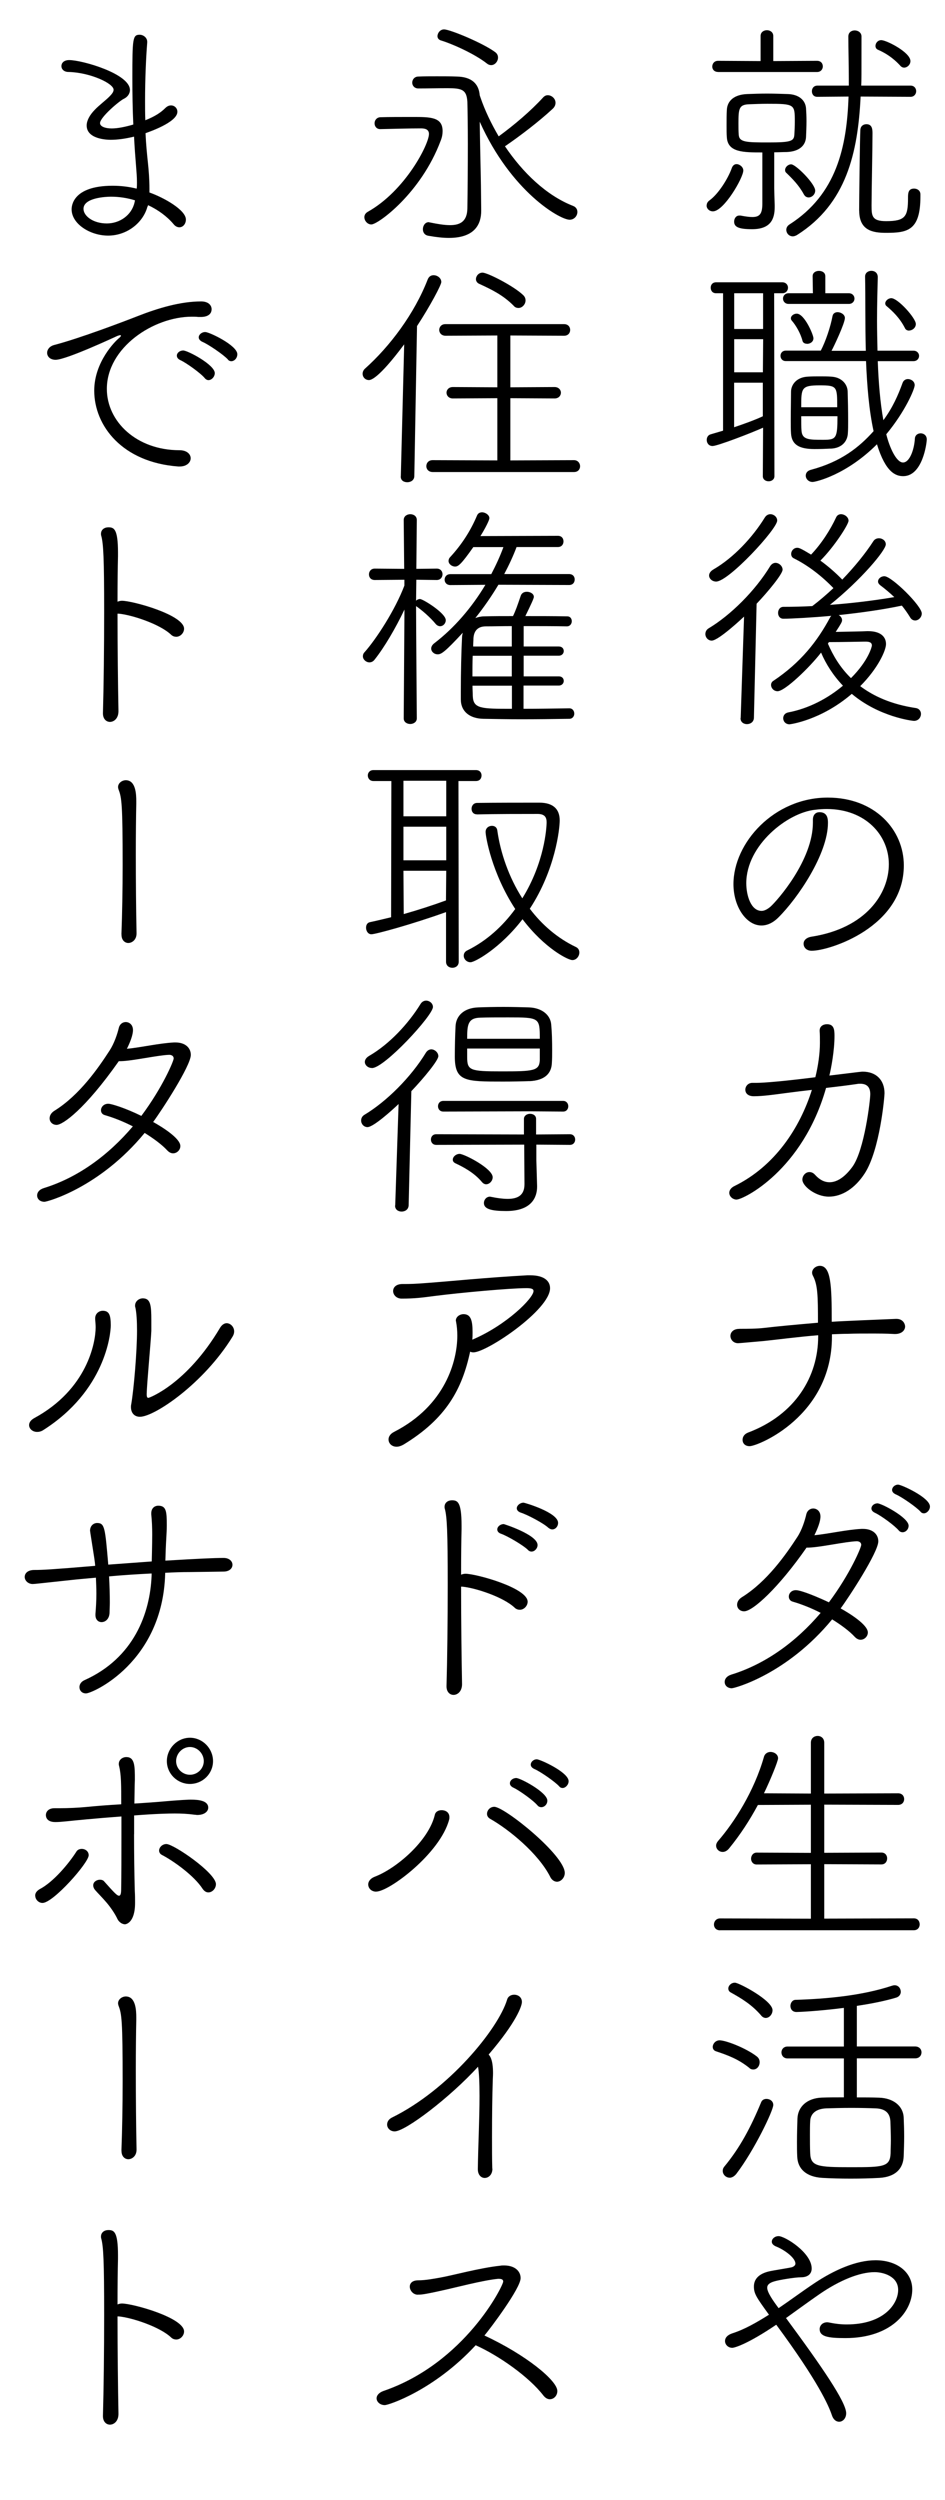<?xml version="1.0" encoding="UTF-8"?><svg id="_レイヤー_1" xmlns="http://www.w3.org/2000/svg" viewBox="0 0 140 370"><path d="M104.69,30.41c0-.25,.11-.54,.43-.76,1.3-.94,2.74-3.2,3.31-4.82,.14-.36,.4-.54,.68-.54,.47,0,1.01,.43,1.01,.94,0,1.08-2.88,6.05-4.5,6.05-.54,0-.94-.4-.94-.86Zm1.69-19.76c-.58,0-.86-.4-.86-.79,0-.43,.29-.86,.86-.86l6.3,.04v-3.71c0-.58,.47-.86,.94-.86s.94,.29,.94,.86v3.71l6.48-.04c.58,0,.86,.4,.86,.83,0,.4-.29,.83-.86,.83h-14.65Zm6.55,11.91c-2.81,0-5.11,0-5.25-2.23-.04-.5-.04-1.12-.04-1.73,0-.83,0-1.69,.04-2.34,.07-1.37,1.12-2.27,3.02-2.34,.97-.04,1.98-.07,2.99-.07s2.05,.04,3.02,.07c1.55,.04,2.59,.83,2.7,2.09,.04,.58,.07,1.22,.07,1.91,0,.83-.04,1.69-.07,2.38-.07,1.22-.97,2.12-2.84,2.2-.58,0-1.19,.04-1.87,.04v5.33c0,.43,.04,1.51,.07,2.48v.29c0,1.8-.61,3.28-3.35,3.28-1.98,0-2.66-.32-2.66-1.12,0-.47,.29-.9,.76-.9h.18c.72,.14,1.3,.22,1.76,.22,1.08,0,1.48-.47,1.48-1.98v-7.56Zm4.82-4.54c0-2.59,0-2.66-4.07-2.66-.94,0-1.84,.04-2.66,.07-1.55,.04-1.62,.65-1.62,2.84,0,.58,0,1.15,.04,1.66,.07,1.12,1.08,1.15,4.39,1.15s3.78-.18,3.85-1.12c.04-.61,.07-1.3,.07-1.94Zm1.33,10.73c-.72-1.33-1.69-2.3-2.59-3.17-.14-.11-.18-.25-.18-.43,0-.4,.43-.83,.9-.83,.68,0,3.56,2.88,3.56,3.89,0,.58-.5,1.01-.97,1.01-.29,0-.54-.14-.72-.47Zm8.42-14.47c-.4,8.35-2.12,15.87-9.39,20.48-.22,.14-.47,.22-.65,.22-.58,0-.97-.47-.97-.97,0-.29,.14-.58,.47-.79,6.98-4.46,8.5-11.48,8.75-18.93l-4.64,.04c-.54,0-.79-.4-.79-.83,0-.4,.25-.83,.83-.83h4.64v-1.04c0-2.05-.07-4.18-.07-6.23,0-.61,.47-.9,.94-.9,.5,0,1.01,.32,1.01,.9,0,5.98,0,6.44-.04,7.27h7.31c.54,0,.83,.4,.83,.83,0,.4-.29,.83-.83,.83l-7.38-.04Zm-.22,16.92c0-1.44,.11-10.87,.18-11.99,.04-.58,.47-.83,.9-.83,.9,0,.9,.86,.9,1.4,0,2.23-.14,8.6-.14,10.65,0,1.55,.07,2.3,2.16,2.3,2.88,0,3.24-.72,3.24-3.42,0-.65,0-1.4,.9-1.4,.47,0,.94,.29,.94,.86v.29c0,5.08-1.91,5.4-5.11,5.4-1.98,0-3.96-.36-3.96-3.28Zm6.12-21.45c-1.15-1.26-2.3-1.94-3.38-2.41-.22-.11-.32-.32-.32-.54,0-.4,.32-.86,.86-.86,.76,0,4.32,1.8,4.32,3.1,0,.54-.47,.97-.94,.97-.18,0-.36-.07-.54-.25Z"/><path d="M113.01,63.31c-1.58,.72-6.7,2.7-7.45,2.7-.58,0-.86-.47-.86-.9,0-.36,.18-.72,.58-.83l1.84-.54v-20.34h-1.04c-.54,0-.79-.4-.79-.83,0-.4,.25-.79,.79-.79h9.83c.54,0,.83,.4,.83,.79,0,.43-.29,.83-.83,.83h-1.22l.04,27.07c0,.5-.43,.76-.86,.76s-.86-.25-.86-.76l.04-7.16Zm.04-19.91h-4.28v5.29h4.28v-5.29Zm0,6.8h-4.28v4.9h4.25l.04-4.9Zm-.04,6.44h-4.25v6.59c1.48-.5,2.92-1.01,4.25-1.62v-4.97Zm17.03-3.2c.11,3.1,.36,6.16,.83,8.75,1.37-1.84,2.2-3.74,2.84-5.51,.14-.4,.47-.58,.79-.58,.5,0,1.01,.36,1.01,.9,0,.58-1.4,3.89-4.21,7.27,.5,2.02,1.51,4.18,2.48,4.18s1.66-1.87,1.76-3.56c.04-.5,.43-.76,.86-.76s.9,.29,.9,.9c0,.54-.61,5.44-3.49,5.44-1.08,0-2.59-.5-3.89-4.72-4.54,4.54-9.07,5.58-9.54,5.58-.61,0-1.01-.47-1.01-.94,0-.36,.22-.72,.76-.86,4.46-1.19,7.13-3.31,9.29-5.72-.68-3.1-.97-6.73-1.12-10.37h-11.88c-.54,0-.79-.4-.79-.79,0-.36,.25-.76,.79-.76h5.18c.72-1.37,1.44-3.53,1.73-5.08,.07-.43,.4-.61,.76-.61,.5,0,1.08,.36,1.08,.86,0,.79-1.66,4.28-1.98,4.86h5.08c-.11-3.96-.04-7.85-.11-10.94v-.04c0-.58,.47-.86,.94-.86s.94,.29,.94,.94v.04c-.04,1.73-.11,3.96-.11,6.41,0,1.4,.04,2.92,.07,4.43h5.33c.54,0,.83,.4,.83,.76,0,.4-.29,.79-.83,.79h-5.29Zm-13.21-8.46c-.54,0-.83-.4-.83-.79s.29-.79,.83-.79h3.6l-.04-2.52c0-.54,.47-.79,.94-.79s.94,.25,.94,.79v2.52h3.49c.54,0,.83,.4,.83,.79s-.29,.79-.83,.79h-8.93Zm2.74,5.9c-.32,0-.61-.14-.68-.43-.29-1.15-1.01-2.34-1.58-2.99-.11-.11-.14-.25-.14-.36,0-.36,.43-.68,.86-.68,1.15,0,2.48,3.13,2.48,3.64,0,.54-.5,.83-.94,.83Zm3.49,15.51c-.68,.04-1.55,.07-2.38,.07-2.23,0-3.38-.61-3.49-2.3-.04-.54-.04-1.22-.04-1.98,0-1.48,.04-3.2,.04-4.21s.79-2.16,2.52-2.23c.58-.04,1.15-.04,1.73-.04s1.15,0,1.66,.04c1.62,.07,2.45,1.15,2.48,2.2,.04,1.22,.07,2.92,.07,4.36,0,.68,0,1.3-.04,1.8-.04,1.12-.79,2.23-2.56,2.3Zm.97-6.12c0-3.06,0-3.24-2.59-3.24-2.74,0-2.74,.4-2.74,3.24h5.33Zm-5.33,1.33c0,.86,0,1.62,.04,2.09,.07,1.4,1.08,1.4,3.24,1.4,1.91,0,2.09-.22,2.09-3.49h-5.36Zm15.98-12.67c-.25,0-.5-.11-.61-.36-.79-1.55-1.84-2.52-2.74-3.28-.14-.11-.18-.25-.18-.4,0-.36,.43-.76,.9-.76,.97,0,3.63,2.95,3.63,3.82,0,.58-.54,.97-1.01,.97Z"/><path d="M109.73,106.26l.5-15.01c-.18,.18-3.78,3.56-4.79,3.56-.54,0-.94-.47-.94-.97,0-.32,.14-.65,.5-.86,3.24-1.94,6.88-5.54,9.11-9.21,.22-.32,.5-.47,.79-.47,.5,0,1.04,.47,1.04,1.01,0,.65-2.2,3.31-3.85,5.04l-.4,16.92c-.04,.61-.54,.9-1.04,.9-.47,0-.94-.29-.94-.86v-.04Zm-3.64-20.19c-.58,0-1.04-.43-1.04-.9,0-.32,.22-.65,.65-.9,2.99-1.73,5.8-4.75,7.6-7.67,.22-.36,.54-.5,.83-.5,.5,0,1.01,.4,1.01,.94,0,1.26-7.2,9.03-9.04,9.03Zm10.91,21.13c-.65,0-.97-.47-.97-.9,0-.4,.25-.76,.72-.86,3.1-.58,5.94-2.12,8.13-3.96-1.44-1.51-2.52-3.2-3.24-4.9-1.69,2.2-5.36,5.72-6.44,5.72-.58,0-.97-.47-.97-.94,0-.22,.11-.47,.36-.61,4.03-2.7,6.48-5.8,8.42-9.43l.14-.18c-2.66,.25-5.97,.43-7.09,.43-.54,0-.79-.43-.79-.86,0-.47,.29-.9,.79-.9,1.48,0,2.88-.04,4.28-.11,1.04-.79,2.09-1.69,3.13-2.66-1.69-1.76-3.74-3.35-5.83-4.39-.32-.14-.43-.4-.43-.68,0-.43,.36-.9,.9-.9,.25,0,.5,.07,2.05,1.01,1.51-1.58,2.84-3.64,3.71-5.51,.14-.32,.43-.47,.72-.47,.54,0,1.12,.43,1.12,.97s-2.09,3.82-4.17,5.9c1.19,.86,2.3,1.84,3.24,2.81,1.8-1.87,3.42-3.85,4.61-5.69,.18-.29,.5-.43,.83-.43,.5,0,1.01,.36,1.01,.9,0,.9-3.67,5.26-8.28,8.96,3.38-.25,6.59-.65,9.54-1.15-.65-.61-1.33-1.19-2.09-1.76-.22-.18-.32-.36-.32-.54,0-.43,.43-.79,.94-.79,1.08,0,5.54,4.39,5.54,5.51,0,.58-.5,1.04-.97,1.04-.29,0-.58-.14-.76-.47-.4-.65-.79-1.19-1.22-1.73-2.74,.58-5.94,1.04-9.36,1.4,.25,.14,.5,.4,.5,.76,0,.25-.14,.5-.94,1.73,1.66-.04,4.07-.07,4.64-.11h.18c1.73,0,2.63,.76,2.63,1.91,0,.94-1.19,3.6-3.82,6.23,2.02,1.51,4.64,2.7,8.24,3.24,.5,.07,.76,.47,.76,.86,0,.5-.36,1.04-1.04,1.04-.22,0-5.15-.58-9.21-4-4.57,3.92-9.11,4.5-9.18,4.5Zm5.65-11.95c.76,1.76,1.8,3.53,3.42,5.11,2.66-2.66,3.1-4.72,3.1-4.82,0-.43-.32-.58-.9-.58h-.25c-.25,0-3.35,.07-5.22,.07l-.14,.22Z"/><path d="M120.24,140.71c-.76,0-1.19-.5-1.19-1.04,0-.47,.36-.9,1.15-1.04,8.13-1.26,11.48-6.41,11.48-10.73s-3.49-8.17-9.21-8.17c-.54,0-1.12,.04-1.69,.11-4.07,.4-10.22,5.22-10.22,10.87,0,1.8,.68,4.1,2.27,4.1,.4,0,.83-.22,1.3-.61,1.01-.9,6.3-6.88,6.3-12.45v-.43c0-.79,.47-1.12,.97-1.12,1.19,0,1.26,.97,1.26,1.58,0,4.61-4.5,11.19-7.34,14-.83,.83-1.69,1.19-2.52,1.19-2.23,0-4.14-2.77-4.14-6.12,0-6.12,6.01-12.81,13.97-12.81,6.98,0,11.27,4.75,11.27,10.04,0,9.11-10.98,12.63-13.64,12.63Z"/><path d="M109.16,177.54c-.61,0-1.12-.47-1.12-1.01,0-.36,.25-.76,.79-1.01,5.94-2.92,9.65-8.53,11.45-14.22-1.22,.14-2.52,.29-3.85,.47-1.69,.22-3.38,.47-4.75,.47-.9,0-1.26-.47-1.26-.97s.4-1.01,1.04-1.01h.58c.32,0,2.09,0,8.75-.83,.4-1.58,.68-3.49,.68-5.08,0-.68,0-1.26-.04-1.76v-.07c0-.65,.54-.94,1.08-.94,1.04,0,1.12,.79,1.12,1.73,0,2.2-.5,4.82-.76,5.87,4.72-.58,4.79-.58,4.93-.58,2.02,0,3.24,1.26,3.24,3.2,0,.54-.68,8.35-2.92,11.84-1.44,2.23-3.38,3.46-5.33,3.46s-3.92-1.55-3.92-2.52c0-.58,.47-1.12,1.04-1.12,.29,0,.58,.11,.86,.43,.72,.79,1.44,1.08,2.12,1.08,1.3,0,2.48-1.04,3.38-2.27,1.8-2.45,2.66-9.9,2.66-10.76,0-.94-.4-1.55-1.48-1.55-.18,0-.32,0-.5,.04-1.51,.22-2.99,.4-4.57,.58-3.46,12.2-12.24,16.52-13.25,16.52Z"/><path d="M109.55,196.66c1.19,0,2.52,0,3.71-.14,1.84-.22,4.9-.5,7.92-.76,0-4.07-.04-5.62-.76-6.98-.07-.14-.11-.29-.11-.43,0-.54,.54-1.01,1.15-1.01,1.66,0,1.76,2.95,1.76,8.28,1.58-.11,6.84-.32,9.5-.43,1.12-.04,1.37,.83,1.37,1.12,0,.54-.47,1.12-1.48,1.12h-.11c-1.19-.07-2.38-.07-3.53-.07s-2.3,0-3.38,.04c-.76,0-1.55,.04-2.34,.07v.36c0,11.73-10.94,16.2-12.2,16.2-.68,0-1.04-.43-1.04-.94,0-.43,.25-.86,.83-1.08,6.98-2.63,10.37-8.28,10.37-14.22v-.18c-3.06,.25-6.05,.65-8.1,.86-3.28,.29-3.63,.32-3.78,.32-.68,0-1.12-.54-1.12-1.08,0-.5,.4-1.04,1.3-1.04h.04Z"/><path d="M108.44,249.86c-.68,0-1.08-.43-1.08-.94,0-.43,.29-.86,.97-1.08,5.04-1.55,9.58-4.82,13.25-9.14-1.4-.72-2.88-1.3-4.14-1.66-.4-.11-.58-.43-.58-.76,0-.43,.36-.94,1.04-.94,.86,0,3.53,1.15,4.9,1.8,3.17-4.25,4.79-8.13,4.79-8.5,0-.4-.36-.54-.65-.54-1.62,.04-5.4,.9-7.16,.94h-.29c-4.14,5.94-7.96,9.43-9.25,9.43-.61,0-1.04-.43-1.04-.97,0-.4,.22-.83,.76-1.15,3.67-2.3,6.44-6.23,8.17-8.89,.68-1.04,1.12-2.45,1.33-3.38,.14-.54,.58-.83,1.01-.83,.54,0,1.08,.4,1.08,1.19,0,.72-.4,1.76-.9,2.77,2.2-.22,4.79-.83,6.98-.94h.22c1.48,0,2.27,.83,2.27,1.84,0,1.62-4.36,8.28-5.58,9.93,1.3,.72,4.03,2.41,4.03,3.56,0,.58-.5,1.08-1.08,1.08-.29,0-.58-.14-.86-.43-.79-.86-2.02-1.76-3.35-2.59-6.66,8.1-14.43,10.19-14.83,10.19Zm24.73-23.33c-.58-.72-2.66-2.23-3.53-2.63-.4-.18-.54-.43-.54-.65,0-.4,.4-.76,.9-.76,.58,0,4.61,2.09,4.61,3.31,0,.54-.43,.97-.9,.97-.18,0-.4-.07-.54-.25Zm3.2-2.81c-.61-.68-2.81-2.2-3.67-2.56-.4-.18-.54-.43-.54-.65,0-.4,.4-.79,.9-.79,.47,0,4.71,1.91,4.71,3.24,0,.54-.47,1.01-.9,1.01-.18,0-.36-.07-.5-.25Z"/><path d="M106.67,285.68c-.61,0-.9-.43-.9-.86s.32-.9,.9-.9l13.46,.04v-8.06l-8.03,.04c-.54,0-.83-.43-.83-.86s.29-.9,.83-.9l8.03,.04v-7.13l-7.85,.04c-1.22,2.27-2.63,4.43-4.25,6.41-.32,.4-.65,.54-.97,.54-.54,0-.97-.43-.97-.94,0-.22,.11-.47,.29-.68,2.38-2.74,5.33-7.31,6.8-12.46,.14-.5,.58-.72,.97-.72,.54,0,1.12,.36,1.12,.94,0,.43-1.15,3.24-2.09,5.18l6.95,.04v-7.52c0-.68,.5-1.01,1.01-1.01,.47,0,.97,.32,.97,1.01v7.52l10.94-.04c.61,0,.9,.43,.9,.86s-.29,.86-.9,.86l-10.94-.04v7.13l8.46-.04c.58,0,.86,.43,.86,.86,0,.47-.29,.9-.86,.9l-8.46-.04v8.06l13.28-.04c.58,0,.86,.43,.86,.9,0,.43-.29,.86-.86,.86h-28.72Z"/><path d="M111.03,306.06c-1.62-1.3-3.13-1.87-4.97-2.48-.32-.11-.47-.36-.47-.65,0-.43,.4-.97,1.01-.97,.94,0,3.92,1.15,5.51,2.38,.32,.25,.43,.54,.43,.86,0,.58-.4,1.08-.94,1.08-.18,0-.4-.04-.58-.22Zm-2.95,16.23c-.54,0-1.01-.47-1.01-1.01,0-.22,.07-.43,.22-.61,2.3-2.77,3.92-5.79,5.47-9.54,.14-.36,.47-.5,.79-.5,.5,0,1.01,.32,1.01,.9,0,.83-2.81,6.7-5.47,10.19-.32,.4-.68,.58-1.01,.58Zm4.68-24.01c-1.37-1.58-2.84-2.48-4.46-3.38-.29-.14-.4-.36-.4-.61,0-.43,.43-.86,.97-.86,.61,0,5.58,2.63,5.58,4.07,0,.61-.47,1.15-1.01,1.15-.22,0-.47-.11-.68-.36Zm14.18,6.37v5.76c1.15,0,2.3,0,3.31,.04,2.09,.07,3.56,1.22,3.63,2.95,.04,.9,.07,1.87,.07,2.84s-.04,1.94-.07,2.88c-.07,1.84-1.22,3.06-3.6,3.2-1.22,.07-2.74,.11-4.25,.11s-2.99-.04-4.18-.11c-2.45-.14-3.67-1.37-3.74-3.13-.04-.72-.04-1.48-.04-2.23,0-1.19,.04-2.38,.07-3.42,.07-1.8,1.48-3.02,3.6-3.1,1.01-.04,2.12-.04,3.28-.04v-5.76h-8.35c-.58,0-.9-.43-.9-.9,0-.43,.32-.86,.9-.86h8.35v-5.72c-3.92,.5-6.7,.61-7.02,.61-.61,0-.9-.43-.9-.9,0-.43,.29-.9,.76-.9,4.54-.14,9.83-.61,14.29-2.09,.14-.04,.25-.07,.4-.07,.54,0,.9,.47,.9,.97,0,.36-.22,.72-.68,.86-1.55,.47-3.64,.9-5.83,1.22v6.01h8.64c.61,0,.94,.43,.94,.86,0,.47-.32,.9-.94,.9h-8.64Zm5.04,12.13c0-.94-.04-1.91-.07-2.84-.07-1.15-.68-1.87-2.23-1.91-.97-.04-2.27-.07-3.6-.07s-2.63,.04-3.67,.07c-1.66,.07-2.34,.9-2.38,1.87-.04,.65-.04,1.33-.04,2.02,0,.94,0,1.91,.04,2.77,.07,1.94,1.15,2.05,6.01,2.05s5.83-.04,5.9-2.09c0-.58,.04-1.22,.04-1.87Z"/><path d="M116.61,343.29c5.08,6.88,8.75,12.2,8.75,13.86,0,.76-.5,1.26-1.04,1.26-.43,0-.86-.29-1.08-.97-.47-1.4-2.02-4.97-8.24-13.39-4.25,2.88-6.19,3.42-6.51,3.42-.65,0-1.08-.5-1.08-1.01,0-.43,.29-.86,1.04-1.12,1.84-.58,3.64-1.62,5.47-2.77-1.87-2.59-2.23-3.1-2.23-4.18s.72-1.87,2.23-2.23c.58-.14,2.92-.5,3.38-.61,.32-.11,.54-.29,.54-.54,0-.83-1.55-2.02-2.92-2.56-.4-.18-.58-.43-.58-.68,0-.43,.43-.83,1.01-.83,.94,0,4.9,2.45,4.9,4.79,0,.86-.65,1.3-1.55,1.3-.97,0-3.28,.4-3.89,.58-.83,.22-1.15,.54-1.15,.97,0,.68,.86,1.91,1.69,3.02,1.66-1.12,3.38-2.41,5.33-3.71,2.92-1.94,6.16-3.38,9.04-3.38,3.13,0,5.43,1.73,5.43,4.32,0,3.24-3.09,7.2-9.9,7.2-2.59,0-3.82-.22-3.82-1.33,0-.5,.4-1.01,1.12-1.01,.14,0,.29,.04,.47,.07,.68,.14,1.51,.25,2.41,.25,5.58,0,7.63-3.09,7.63-5.11s-2.2-2.63-3.49-2.63c-2.23,0-5.22,1.22-8.24,3.31-1.62,1.12-3.28,2.34-4.89,3.49l.18,.22Z"/><path d="M53.98,32.14c0-.29,.14-.58,.5-.79,5.58-3.13,9.07-10.01,9.07-11.52,0-.54-.36-.83-1.15-.83-1.76,0-4.28,.07-6.08,.11-.54,0-.83-.43-.83-.86s.29-.86,.83-.9c1.33-.04,3.17-.04,4.79-.04,2.66,0,4.46,0,4.46,2.09,0,.43-.07,.9-.29,1.44-2.92,7.78-9.29,12.38-10.26,12.38-.58,0-1.04-.54-1.04-1.08Zm17.31-1.04v.11c0,1.87-.86,4-4.79,4-.86,0-1.87-.11-3.06-.32-.58-.11-.79-.54-.79-.97,0-.5,.32-1.04,.86-1.04,.04,0,.11,.04,.18,.04,1.08,.22,2.09,.4,2.99,.4,1.48,0,2.52-.54,2.56-2.45,.04-2.48,.07-6.23,.07-9.54,0-2.74-.04-5.15-.07-6.26-.11-1.8-.79-2.02-2.95-2.02-1.4,0-2.99,.04-4.32,.04-.58,0-.9-.43-.9-.86s.32-.9,.9-.9c.83-.04,1.76-.04,2.77-.04s2.02,0,2.95,.04c2.12,.04,3.24,1.01,3.38,2.77l.11,.32c.65,1.91,1.58,3.85,2.7,5.76,2.27-1.66,4.71-3.71,6.62-5.8,.18-.18,.4-.29,.65-.29,.58,0,1.15,.5,1.15,1.12,0,.29-.11,.61-.43,.9-2.02,1.87-4.75,3.96-7.06,5.54,2.63,3.89,6.12,7.27,10.08,8.82,.47,.18,.65,.54,.65,.9,0,.58-.47,1.15-1.15,1.15-1.44,0-8.67-4.14-13.32-14.51,.04,3.17,.14,6.84,.18,9.43l.04,3.67Zm.83-21.71c-1.69-1.33-4.86-2.81-6.84-3.42-.32-.11-.47-.36-.47-.61,0-.47,.4-1.01,.97-1.01,.9,0,5.83,2.05,7.6,3.38,.29,.22,.4,.5,.4,.79,0,.58-.47,1.12-1.01,1.12-.22,0-.43-.07-.65-.25Z"/><path d="M59.38,70.51l.5-19.55c-3.89,5.22-5,5.29-5.22,5.29-.54,0-.94-.43-.94-.94,0-.25,.11-.54,.36-.76,3.67-3.28,7.31-8.1,9.29-13.21,.18-.43,.5-.61,.86-.61,.58,0,1.15,.43,1.15,1.01,0,.43-1.66,3.56-3.6,6.52l-.4,22.25c-.04,.58-.54,.86-1.04,.86s-.97-.25-.97-.83v-.04Zm4.72-.65c-.61,0-.94-.43-.94-.86,0-.47,.32-.9,.94-.9l9.58,.04v-9.21l-6.59,.04c-.61,0-.94-.43-.94-.86,0-.4,.32-.83,.94-.83l6.59,.04v-7.67l-7.67,.04c-.61,0-.94-.43-.94-.86s.32-.86,.9-.86h17.6c.61,0,.9,.43,.9,.86s-.29,.86-.9,.86l-7.96-.04v7.67l6.55-.04c.61,0,.94,.43,.94,.83,0,.43-.32,.86-.94,.86l-6.55-.04v9.21l9.43-.04c.58,0,.9,.47,.9,.9s-.29,.86-.9,.86h-20.95Zm11.99-24.62c-1.58-1.58-3.24-2.38-5.11-3.24-.32-.14-.47-.43-.47-.68,0-.47,.4-.97,.97-.97,.76,0,4.61,1.98,5.98,3.28,.29,.25,.4,.54,.4,.83,0,.58-.5,1.12-1.04,1.12-.25,0-.5-.07-.72-.32Z"/><path d="M59.92,90.21c-1.3,2.74-2.99,5.62-4.43,7.42-.22,.29-.5,.4-.76,.4-.5,0-.97-.43-.97-.9,0-.22,.07-.43,.25-.61,1.73-1.94,4.54-6.26,5.9-9.86v-.86l-4.39,.04c-.58,0-.86-.4-.86-.83s.29-.86,.86-.86l4.36,.04-.07-7.23c0-.58,.5-.86,.97-.86,.5,0,.97,.29,.97,.86l-.07,7.23,3.02-.04c.58,0,.86,.43,.86,.83,0,.43-.29,.86-.86,.86l-3.02-.04-.04,3.1c.14-.14,.36-.25,.58-.25,.43,0,3.82,2.09,3.82,3.13,0,.5-.4,.9-.83,.9-.22,0-.47-.11-.65-.32-.83-1.01-2.05-2.05-2.88-2.63l-.04-.04c0,2.66,.11,16.63,.11,16.63,0,.54-.5,.83-.97,.83-.5,0-.97-.29-.97-.83l.11-16.09Zm17.64,11.27v3.42c2.12,0,4.39-.04,6.8-.07,.47,0,.72,.4,.72,.79,0,.36-.25,.76-.72,.76-2.52,.04-4.9,.07-7.2,.07-1.91,0-3.74-.04-5.58-.07-1.91-.04-3.31-1.01-3.31-2.88v-1.19c0-2.66,.07-5.9,.18-7.99,0-.25,.07-.47,.11-.68-2.66,2.88-3.2,3.2-3.71,3.2-.54,0-.97-.4-.97-.86,0-.25,.14-.54,.47-.79,2.92-2.23,5.54-5.26,7.56-8.64l-5.18,.04c-.58,0-.86-.4-.86-.79,0-.43,.29-.83,.86-.83h6.05c.68-1.3,1.3-2.63,1.8-4h-4.46c-1.8,2.56-2.23,2.88-2.7,2.88-.5,0-.97-.4-.97-.83,0-.18,.07-.4,.25-.58,1.66-1.8,2.99-3.82,3.96-6.12,.14-.36,.43-.5,.76-.5,.5,0,1.08,.4,1.08,.86,0,.43-1.04,2.23-1.33,2.66l11.48-.04c.58,0,.83,.4,.83,.83,0,.4-.25,.83-.83,.83h-6.12c-.5,1.33-1.12,2.66-1.83,4h9.61c.58,0,.83,.4,.83,.79,0,.43-.25,.83-.83,.83l-10.47-.04c-1.01,1.69-2.16,3.35-3.42,4.93,.4-.14,.83-.25,1.3-.25,1.4-.04,2.81-.04,4.28-.04,.4-.83,.65-1.55,1.15-3.02,.14-.4,.5-.58,.9-.58,.5,0,1.04,.29,1.04,.76,0,.22-.4,1.08-1.26,2.84,2.02,0,4.14,0,6.23,.04,.43,0,.65,.36,.65,.72s-.25,.76-.72,.76c-2.16-.04-4.32-.04-6.41-.04v3.02h5.22c.47,0,.72,.32,.72,.68,0,.32-.25,.68-.72,.68h-5.22v3.06h5.22c.47,0,.72,.32,.72,.68,0,.32-.25,.68-.72,.68h-5.22Zm-1.73-4.43h-5.8c-.04,.97-.04,2.05-.04,3.06h5.83v-3.06Zm0,4.43h-5.83c0,.54,.04,1.04,.04,1.51,.07,1.91,1.22,1.91,5.8,1.91v-3.42Zm0-8.82c-1.37,0-2.66,.04-3.85,.04-1.12,0-1.76,.58-1.84,1.76,0,.36-.04,.76-.04,1.22h5.72v-3.02Z"/><path d="M66.07,134.99c-5,1.8-10.44,3.28-11.05,3.28-.5,0-.79-.5-.79-.97,0-.4,.18-.76,.61-.83,1.04-.22,2.05-.47,3.1-.72l.04-20.16h-2.66c-.54,0-.83-.4-.83-.83,0-.4,.29-.79,.83-.79h15.19c.58,0,.83,.4,.83,.79,0,.43-.25,.83-.83,.83h-2.59l.04,26.74c0,.61-.47,.9-.94,.9s-.94-.29-.94-.9v-7.34Zm.04-19.44h-6.34v5.26h6.34v-5.26Zm0,6.8h-6.34v4.97h6.34v-4.97Zm0,6.52h-6.34l.04,6.41c2.16-.61,4.28-1.3,6.26-2.02l.04-4.39Zm4.54-8.35c-.54,0-.79-.4-.79-.83s.29-.86,.83-.86c2.84-.04,6.73-.04,9.21-.04,1.94,0,3.02,.86,3.02,2.63,0,1.26-.65,7.31-4.43,13.07,1.8,2.38,4.1,4.36,6.8,5.65,.4,.18,.54,.5,.54,.83,0,.54-.43,1.12-1.04,1.12s-4.07-1.69-7.38-6.05c-3.28,4.28-7.06,6.37-7.7,6.37-.58,0-1.01-.47-1.01-.97,0-.29,.14-.61,.54-.79,2.84-1.4,5.22-3.56,7.09-6.12-3.49-5.33-4.39-10.73-4.39-11.41,0-.58,.47-.9,.94-.9,.4,0,.72,.22,.79,.65,.47,3.38,1.73,6.98,3.71,10.08,3.28-5.29,3.6-10.4,3.6-11.27,0-.68-.25-1.22-1.33-1.22-2.16,0-6.33,0-8.96,.07h-.04Z"/><path d="M58.55,178.4l.5-15.01c-1.01,.97-3.74,3.42-4.61,3.42-.54,0-.94-.47-.94-.97,0-.32,.14-.65,.5-.86,3.24-1.94,6.88-5.54,9.11-9.21,.22-.32,.5-.47,.79-.47,.5,0,1.04,.47,1.04,1.01,0,.61-2.05,3.13-4,5.18l-.4,16.92c-.04,.61-.54,.9-1.04,.9s-.97-.29-.97-.86v-.04Zm-3.46-20.34c-.58,0-1.04-.43-1.04-.9,0-.32,.22-.65,.65-.9,2.99-1.73,5.8-4.75,7.6-7.67,.22-.36,.54-.5,.83-.5,.5,0,1.01,.4,1.01,.94,0,1.26-7.2,9.04-9.03,9.04Zm24.37,11.34v2.34l.11,3.78v.11c0,1.51-.76,3.6-4.57,3.6-2.2,0-3.31-.29-3.31-1.19,0-.47,.36-.94,.9-.94,.07,0,.14,.04,.22,.04,.86,.18,1.69,.29,2.41,.29,1.44,0,2.48-.5,2.48-2.16v-.07l-.04-5.8-13.03,.04c-.54,0-.79-.4-.79-.79s.25-.79,.79-.79l12.99,.04v-2.3c0-.5,.47-.76,.9-.76,.47,0,.9,.25,.9,.76v2.3l5-.04c.54,0,.79,.4,.79,.79s-.25,.79-.79,.79l-4.97-.04Zm-.97-4.93l-12.81,.04c-.54,0-.79-.4-.79-.79s.25-.79,.79-.79h17.75c.5,0,.76,.4,.76,.79s-.25,.79-.76,.79l-4.93-.04Zm-7.09,10.47c-1.19-1.44-2.92-2.3-3.92-2.77-.29-.14-.4-.32-.4-.54,0-.43,.47-.86,1.01-.86,.68,0,4.9,2.16,4.9,3.46,0,.54-.47,1.04-.97,1.04-.22,0-.43-.11-.61-.32Zm7.06-14.94c-1.08,.04-2.52,.07-3.92,.07-5.62,0-7.16,0-7.16-3.71,0-1.44,.04-3.13,.11-4.5,.07-1.48,1.19-2.7,3.38-2.77,1.04-.04,2.38-.07,3.74-.07s2.7,.04,3.74,.07c2.02,.07,3.2,1.19,3.31,2.52,.11,1.15,.14,2.52,.14,3.82,0,.65,0,1.26-.04,1.84-.04,1.62-1.08,2.63-3.31,2.74Zm1.51-6.26c0-3.13-.04-3.17-4.68-3.17-1.48,0-3.13,0-4.14,.04-1.87,.04-1.94,1.12-1.94,3.13h10.76Zm0,1.44h-10.76v1.26c0,1.98,.4,2.12,5.11,2.12s5.58-.07,5.65-1.66v-1.73Z"/><path d="M59.67,190.03h.43c1.44,0,2.95-.14,4.39-.25,1.58-.11,7.74-.72,13.61-1.04h.47c2.02,0,2.92,.83,2.92,1.91,0,3.2-9.36,9.5-11.37,9.5-.14,0-.32-.04-.47-.11-1.19,5.54-3.53,9.9-9.86,13.75-.4,.22-.72,.32-1.04,.32-.72,0-1.19-.5-1.19-1.08,0-.4,.25-.83,.83-1.12,7.6-3.89,9.36-10.51,9.36-14.25,0-.72-.07-1.44-.18-2.02,0-.07-.04-.14-.04-.18,0-.58,.58-.97,1.15-.97,1.08,0,1.33,.97,1.33,2.66,0,.36,0,.76-.04,1.12,5.08-2.16,9.07-6.16,9.07-7.2,0-.32-.32-.43-1.04-.43-2.45,0-9.83,.68-13.53,1.15-1.91,.25-2.99,.4-4.97,.4-.79,0-1.26-.58-1.26-1.12s.43-1.04,1.4-1.04h.04Z"/><path d="M68.31,234.82c0,5.08,.07,10.8,.14,14.33,.04,1.15-.65,1.69-1.26,1.69-.54,0-1.04-.43-1.04-1.26v-.07c.11-3.74,.18-9.72,.18-14.94,0-7.96-.11-10.11-.43-11.27-.04-.11-.04-.22-.04-.29,0-.65,.54-.97,1.08-.97,.83,0,1.44,.18,1.44,3.74v.54c-.04,1.58-.07,4-.07,6.73,.18-.07,.4-.14,.65-.14,1.58,0,9.21,2.09,9.21,4.14,0,.61-.54,1.19-1.15,1.19-.25,0-.54-.07-.79-.32-1.69-1.58-5.8-2.92-7.74-3.1h-.18Zm9.9-5.44c-.68-.68-3.02-2.05-3.96-2.38-.43-.14-.58-.4-.58-.65,0-.4,.43-.79,.97-.79,.04,0,5,1.58,5,3.1,0,.5-.43,.97-.9,.97-.18,0-.36-.07-.54-.25Zm3.06-3.24c-.68-.68-3.17-1.98-4.1-2.27-.43-.14-.61-.4-.61-.65,0-.4,.47-.83,1.01-.83,.14,0,5.11,1.44,5.11,2.99,0,.54-.4,.97-.86,.97-.18,0-.36-.07-.54-.22Z"/><path d="M55.74,279.96c-.72,0-1.19-.5-1.19-1.08,0-.4,.29-.86,.94-1.12,3.24-1.22,8.03-5.33,8.93-9.18,.11-.47,.54-.68,1.01-.68,.58,0,1.15,.32,1.15,1.04,0,.11,0,.22-.04,.36-1.33,5-8.89,10.65-10.8,10.65Zm25.77-2.2c-1.76-3.46-6.12-7.02-8.93-8.6-.29-.18-.43-.43-.43-.72,0-.5,.43-1.04,1.08-1.04,1.51,0,10.44,7.16,10.44,9.79,0,.72-.58,1.3-1.15,1.3-.36,0-.76-.22-1.01-.72Zm-1.87-10.55c-.58-.72-2.7-2.23-3.56-2.63-.4-.18-.54-.43-.54-.65,0-.43,.43-.79,.94-.79,.61,0,4.61,2.12,4.61,3.35,0,.54-.43,.97-.9,.97-.18,0-.4-.07-.54-.25Zm3.2-2.84c-.61-.68-2.81-2.2-3.67-2.56-.4-.18-.54-.43-.54-.65,0-.4,.4-.79,.9-.79,.47,0,4.71,1.91,4.71,3.24,0,.54-.47,1.01-.9,1.01-.18,0-.36-.07-.5-.25Z"/><path d="M72.95,320.96c0,.9-.58,1.37-1.15,1.37-.5,0-1.01-.43-1.01-1.3v-.04c.04-3.2,.25-7.42,.25-10.76,0-2.05-.07-3.53-.22-4.36-4.18,4.57-10.76,9.57-12.35,9.57-.68,0-1.12-.5-1.12-1.01,0-.4,.22-.79,.72-1.04,8.35-4.1,15.73-13.07,17.06-17.46,.14-.5,.61-.72,1.04-.72,.58,0,1.15,.36,1.15,1.08,0,.58-.79,2.95-4.93,7.78,.61,.61,.65,2.05,.65,2.77,0,.4-.04,.79-.04,1.22-.07,1.91-.11,5.11-.11,8.21,0,1.66,0,3.28,.04,4.64v.04Z"/><path d="M61.9,339.61c-.68,0-1.19-.61-1.19-1.19,0-.5,.36-.94,1.26-.94,1.08,0,2.41-.25,3.38-.43,1.33-.22,5.87-1.44,8.75-1.73,.18-.04,.4-.04,.58-.04,1.66,0,2.45,.9,2.45,1.87,0,1.51-4.46,7.42-5.36,8.5,6.12,2.84,10.8,6.66,10.8,8.21,0,.68-.5,1.22-1.12,1.22-.32,0-.65-.18-.94-.54-2.16-2.81-6.66-5.94-10.04-7.45-6.16,6.66-12.89,8.86-13.46,8.86-.72,0-1.22-.5-1.22-1.01,0-.4,.32-.83,1.01-1.08,12.09-4.14,17.75-15.59,17.75-16.2,0-.25-.18-.4-.61-.4h-.18c-2.23,.22-6.3,1.3-8.28,1.73-2.74,.61-3.1,.61-3.53,.61h-.04Z"/><path d="M21.84,30.59c-.61,2.3-2.95,4.28-5.83,4.28-2.66,0-5.4-1.73-5.4-3.89,0-.36,.04-3.49,6.08-3.49,1.19,0,2.41,.14,3.56,.43,.04-.32,.04-.61,.04-.94,0-.79-.07-1.58-.14-2.48-.11-1.33-.22-2.81-.29-4.28-1.3,.32-2.48,.47-3.46,.47-.61,0-3.56-.11-3.56-2.12,0-.68,.4-1.51,1.22-2.34,.54-.58,1.58-1.37,2.12-1.91,.4-.4,.65-.72,.65-1.04,0-.94-3.49-2.56-6.69-2.63-.68,0-1.04-.43-1.04-.86,0-.47,.36-.9,1.15-.9,1.91,0,9,2.02,9,4.43,0,.61-.43,1.08-.9,1.3-.68,.32-3.53,2.74-3.53,3.6,0,.5,.76,.79,1.73,.79,.9,0,2.09-.25,3.2-.58-.11-2.3-.14-4.68-.14-6.88,0-5.83,.04-6.41,1.08-6.41,.54,0,1.12,.43,1.12,1.04v.11c-.18,2.27-.32,5.44-.32,8.67,0,.94,0,1.91,.04,2.84,1.33-.54,2.23-1.08,2.95-1.8,.29-.29,.58-.4,.86-.4,.5,0,.94,.4,.94,.94,0,1.58-4.32,3.02-4.72,3.17,.07,1.62,.22,3.13,.36,4.43,.11,1.04,.22,2.41,.22,3.74v.61c2.16,.76,5.4,2.59,5.4,4,0,.65-.43,1.15-.97,1.15-.25,0-.58-.11-.86-.47-.97-1.15-2.3-2.12-3.78-2.81,0,.07-.04,.14-.07,.22Zm-1.84-.94c-1.15-.36-2.38-.54-3.56-.54-.72,0-4.07,.14-4.07,1.8,0,1.04,1.4,2.16,3.46,2.16,1.91,0,3.67-1.22,4.1-3.1l.07-.32Z"/><path d="M26.63,69.04h-.22c-8.28-.61-12.45-6.01-12.45-11.23,0-4.25,3.13-7.34,3.67-7.77,.18-.14,.29-.29,.29-.36s-.04-.07-.14-.07c-.07,0-.22,.04-.4,.11-.25,.11-7.56,3.53-9.14,3.53-.83,0-1.26-.5-1.26-1.04,0-.47,.36-.97,1.04-1.15,3.74-.97,10.29-3.46,12.31-4.25,3.1-1.22,6.41-2.2,9.47-2.2,1.08,0,1.55,.58,1.55,1.15,0,.79-.68,1.15-1.58,1.15h-.4c-.32-.04-.61-.04-.94-.04-5.69,0-12.6,4.57-12.6,10.69,0,4.82,4.39,9.07,10.76,9.07,1.12,0,1.66,.61,1.66,1.19,0,.61-.58,1.22-1.62,1.22Zm3.71-13.07c-.58-.72-2.74-2.27-3.6-2.66-.4-.18-.54-.43-.54-.68,0-.4,.43-.76,.94-.76,.68,0,4.68,2.12,4.68,3.35,0,.54-.47,1.04-.94,1.04-.18,0-.4-.11-.54-.29Zm3.42-2.77c-.61-.68-2.88-2.23-3.74-2.59-.4-.18-.58-.43-.58-.68,0-.4,.43-.79,.97-.79,.61,0,4.75,1.98,4.75,3.28,0,.58-.43,1.04-.9,1.04-.18,0-.36-.07-.5-.25Z"/><path d="M17.41,90.82c0,5.08,.07,10.8,.14,14.33,.04,1.15-.65,1.69-1.26,1.69-.54,0-1.04-.43-1.04-1.26v-.07c.11-3.74,.18-9.72,.18-14.94,0-7.96-.11-10.11-.43-11.27-.04-.11-.04-.22-.04-.29,0-.65,.54-.97,1.08-.97,.83,0,1.44,.18,1.44,3.74v.54c-.04,1.58-.07,4-.07,6.73,.18-.07,.4-.14,.65-.14,1.58,0,9.21,2.09,9.21,4.14,0,.61-.54,1.19-1.15,1.19-.25,0-.54-.07-.79-.32-1.69-1.58-5.8-2.92-7.74-3.1h-.18Z"/><path d="M17.99,138.26c.11-2.95,.18-6.62,.18-10.19,0-9.03-.14-10.04-.61-11.23-.04-.14-.07-.25-.07-.36,0-.58,.58-1.01,1.15-1.01,1.48,0,1.55,2.09,1.55,3.1v.4c-.04,1.87-.07,4.57-.07,7.45,0,4,.04,8.42,.11,11.63,.04,1.08-.72,1.51-1.22,1.51s-1.01-.4-1.01-1.22v-.07Z"/><path d="M6.58,177.86c-.68,0-1.08-.43-1.08-.94,0-.43,.29-.86,.97-1.08,5.04-1.55,9.54-4.82,13.21-9.14-1.4-.72-2.88-1.3-4.14-1.66-.4-.11-.58-.4-.58-.72,0-.47,.4-.97,1.08-.97,.47,0,2.56,.65,4.9,1.8,3.17-4.25,4.79-8.13,4.79-8.5,0-.4-.36-.54-.65-.54-1.62,.04-5.4,.9-7.16,.94h-.32c-5.04,7.16-8.31,9.43-9.21,9.43-.61,0-1.04-.43-1.04-.97,0-.4,.22-.83,.76-1.15,3.67-2.3,6.41-6.23,8.13-8.89,.68-1.04,1.15-2.45,1.37-3.38,.14-.54,.58-.83,1.01-.83,.54,0,1.08,.4,1.08,1.19,0,.72-.4,1.76-.9,2.77,2.2-.22,4.79-.83,6.98-.94h.22c1.48,0,2.27,.83,2.27,1.84,0,1.62-4.36,8.28-5.58,9.93,1.3,.72,4.03,2.41,4.03,3.56,0,.58-.5,1.08-1.08,1.08-.29,0-.58-.14-.86-.43-.79-.86-2.02-1.76-3.35-2.59-6.66,8.1-14.43,10.19-14.83,10.19Z"/><path d="M5.5,211.92c-.68,0-1.19-.47-1.19-1.01,0-.36,.22-.72,.72-1.01,7.92-4.28,9.14-11.23,9.14-13.46,0-.4-.04-.79-.07-1.19v-.14c0-.72,.58-1.12,1.12-1.12,.94,0,1.19,.61,1.19,2.16,0,1.37-.86,9.68-9.97,15.48-.32,.22-.65,.29-.94,.29Zm16.23-5.69c0,.43,.04,.65,.25,.65,.14,0,5.69-2.05,10.62-10.37,.29-.47,.65-.68,.97-.68,.58,0,1.12,.54,1.12,1.22,0,.25-.07,.5-.25,.79-4.25,6.91-11.55,11.84-13.71,11.84-.86,0-1.33-.61-1.33-1.44,0-.11,0-.25,.04-.4,.4-2.34,.86-7.85,.86-10.94,0-1.33-.07-2.63-.25-3.42-.04-.07-.04-.18-.04-.25,0-.65,.58-1.08,1.15-1.08,1.15,0,1.26,1.04,1.26,3.24v1.58c-.07,1.62-.68,8.06-.68,9.25Z"/><path d="M24.47,232.91c-.36,13.1-10.76,17.71-11.73,17.71-.61,0-.97-.43-.97-.94,0-.4,.25-.79,.72-1.01,7.34-3.28,9.75-9.9,9.97-15.48v-.32c-2.2,.11-4.36,.25-6.3,.43,.07,1.37,.11,2.74,.11,3.82,0,.65-.04,1.19-.04,1.58-.04,.9-.61,1.37-1.19,1.37-.47,0-.9-.36-.9-1.04v-.18c.07-.86,.14-1.91,.14-3.02,0-.76-.04-1.55-.07-2.34-1.51,.14-2.81,.25-3.78,.36-4.43,.47-5.29,.58-5.58,.58-.72,0-1.19-.54-1.19-1.04,0-.54,.43-1.04,1.44-1.04,1.22,0,2.56-.07,9-.61-.04-.61-.07-.79-.72-4.9,0-.11-.04-.22-.04-.29,0-.76,.54-1.15,1.04-1.15,1.15,0,1.19,.72,1.66,6.16,2.02-.14,4.28-.32,6.44-.47,0-.07,.07-2.52,.07-4,0-.97-.04-1.98-.14-2.95v-.18c0-.76,.5-1.12,1.04-1.12,1.19,0,1.26,.86,1.26,2.92,0,.61-.04,1.22-.07,1.83-.07,1.12-.11,2.27-.14,3.38,4.86-.29,7.2-.4,8.64-.4,.83,0,1.3,.5,1.3,1.01s-.43,1.01-1.33,1.01c-1.94,.04-3.35,.04-5,.07-1.15,0-2.38,.04-3.64,.11v.14Z"/><path d="M5.21,280.54c0-.36,.22-.68,.65-.94,2.09-1.08,4.39-3.89,5.44-5.54,.18-.32,.5-.43,.83-.43,.5,0,1.01,.36,1.01,.94,0,1.12-5.26,7.06-6.84,7.06-.61,0-1.08-.54-1.08-1.08Zm14.65-9.07c0,2.81,.04,5.83,.11,8.39,.04,.61,.04,1.22,.04,1.76,0,3.1-1.48,3.17-1.48,3.17-.5,0-.94-.4-1.12-.76-.4-.86-1.04-1.76-1.62-2.45-.61-.72-1.44-1.55-1.58-1.73-.29-.29-.4-.58-.4-.83,0-.5,.5-.83,1.01-.83,.22,0,.47,.07,.61,.25,1.51,1.69,1.91,2.12,2.2,2.12,.22,0,.32-.29,.32-.97,.04-2.16,.04-4.9,.04-7.56v-3.2c-1.91,.14-3.64,.29-5.18,.43-2.48,.22-3.67,.4-4.61,.4-1.4,0-1.4-.9-1.4-1.04,0-.5,.4-1.01,1.26-1.01h.79c1.22,0,2.77-.07,3.89-.18,1.44-.14,3.24-.29,5.22-.4,0-2.88,0-4.39-.32-5.69-.04-.11-.04-.18-.04-.29,0-.61,.54-1.01,1.12-1.01,1.26,0,1.26,1.37,1.26,3.35-.04,.9-.04,2.12-.07,3.53,1.08-.07,2.16-.14,3.2-.22,4.1-.36,4.97-.36,5.15-.36,1.15,0,2.59,.14,2.59,1.19,0,.54-.54,1.08-1.62,1.08-.14,0-.29-.04-.43-.04-1.01-.14-1.98-.18-2.92-.18s-2.77,.04-6.01,.29v2.77Zm10.15,8.06c-1.26-1.94-4.28-4.1-6.01-5-.29-.14-.43-.4-.43-.65,0-.47,.47-.97,1.08-.97,1.08,0,7.34,4.28,7.34,5.94,0,.65-.54,1.22-1.12,1.22-.32,0-.61-.18-.86-.54Zm-1.87-15.51c-1.87,0-3.42-1.51-3.42-3.38s1.55-3.46,3.42-3.46,3.42,1.58,3.42,3.46-1.55,3.38-3.42,3.38Zm0-5.47c-1.12,0-2.05,.97-2.05,2.09s.94,2.02,2.05,2.02,2.05-.9,2.05-2.02-.94-2.09-2.05-2.09Z"/><path d="M17.99,318.26c.11-2.95,.18-6.62,.18-10.19,0-9.04-.14-10.04-.61-11.23-.04-.14-.07-.25-.07-.36,0-.58,.58-1.01,1.15-1.01,1.48,0,1.55,2.09,1.55,3.1v.4c-.04,1.87-.07,4.57-.07,7.45,0,4,.04,8.42,.11,11.63,.04,1.08-.72,1.51-1.22,1.51s-1.01-.4-1.01-1.22v-.07Z"/><path d="M17.41,342.82c0,5.08,.07,10.8,.14,14.33,.04,1.15-.65,1.69-1.26,1.69-.54,0-1.04-.43-1.04-1.26v-.07c.11-3.74,.18-9.72,.18-14.94,0-7.96-.11-10.11-.43-11.27-.04-.11-.04-.22-.04-.29,0-.65,.54-.97,1.08-.97,.83,0,1.44,.18,1.44,3.74v.54c-.04,1.58-.07,4-.07,6.73,.18-.07,.4-.14,.65-.14,1.58,0,9.21,2.09,9.21,4.14,0,.61-.54,1.19-1.15,1.19-.25,0-.54-.07-.79-.32-1.69-1.58-5.8-2.92-7.74-3.1h-.18Z"/></svg>